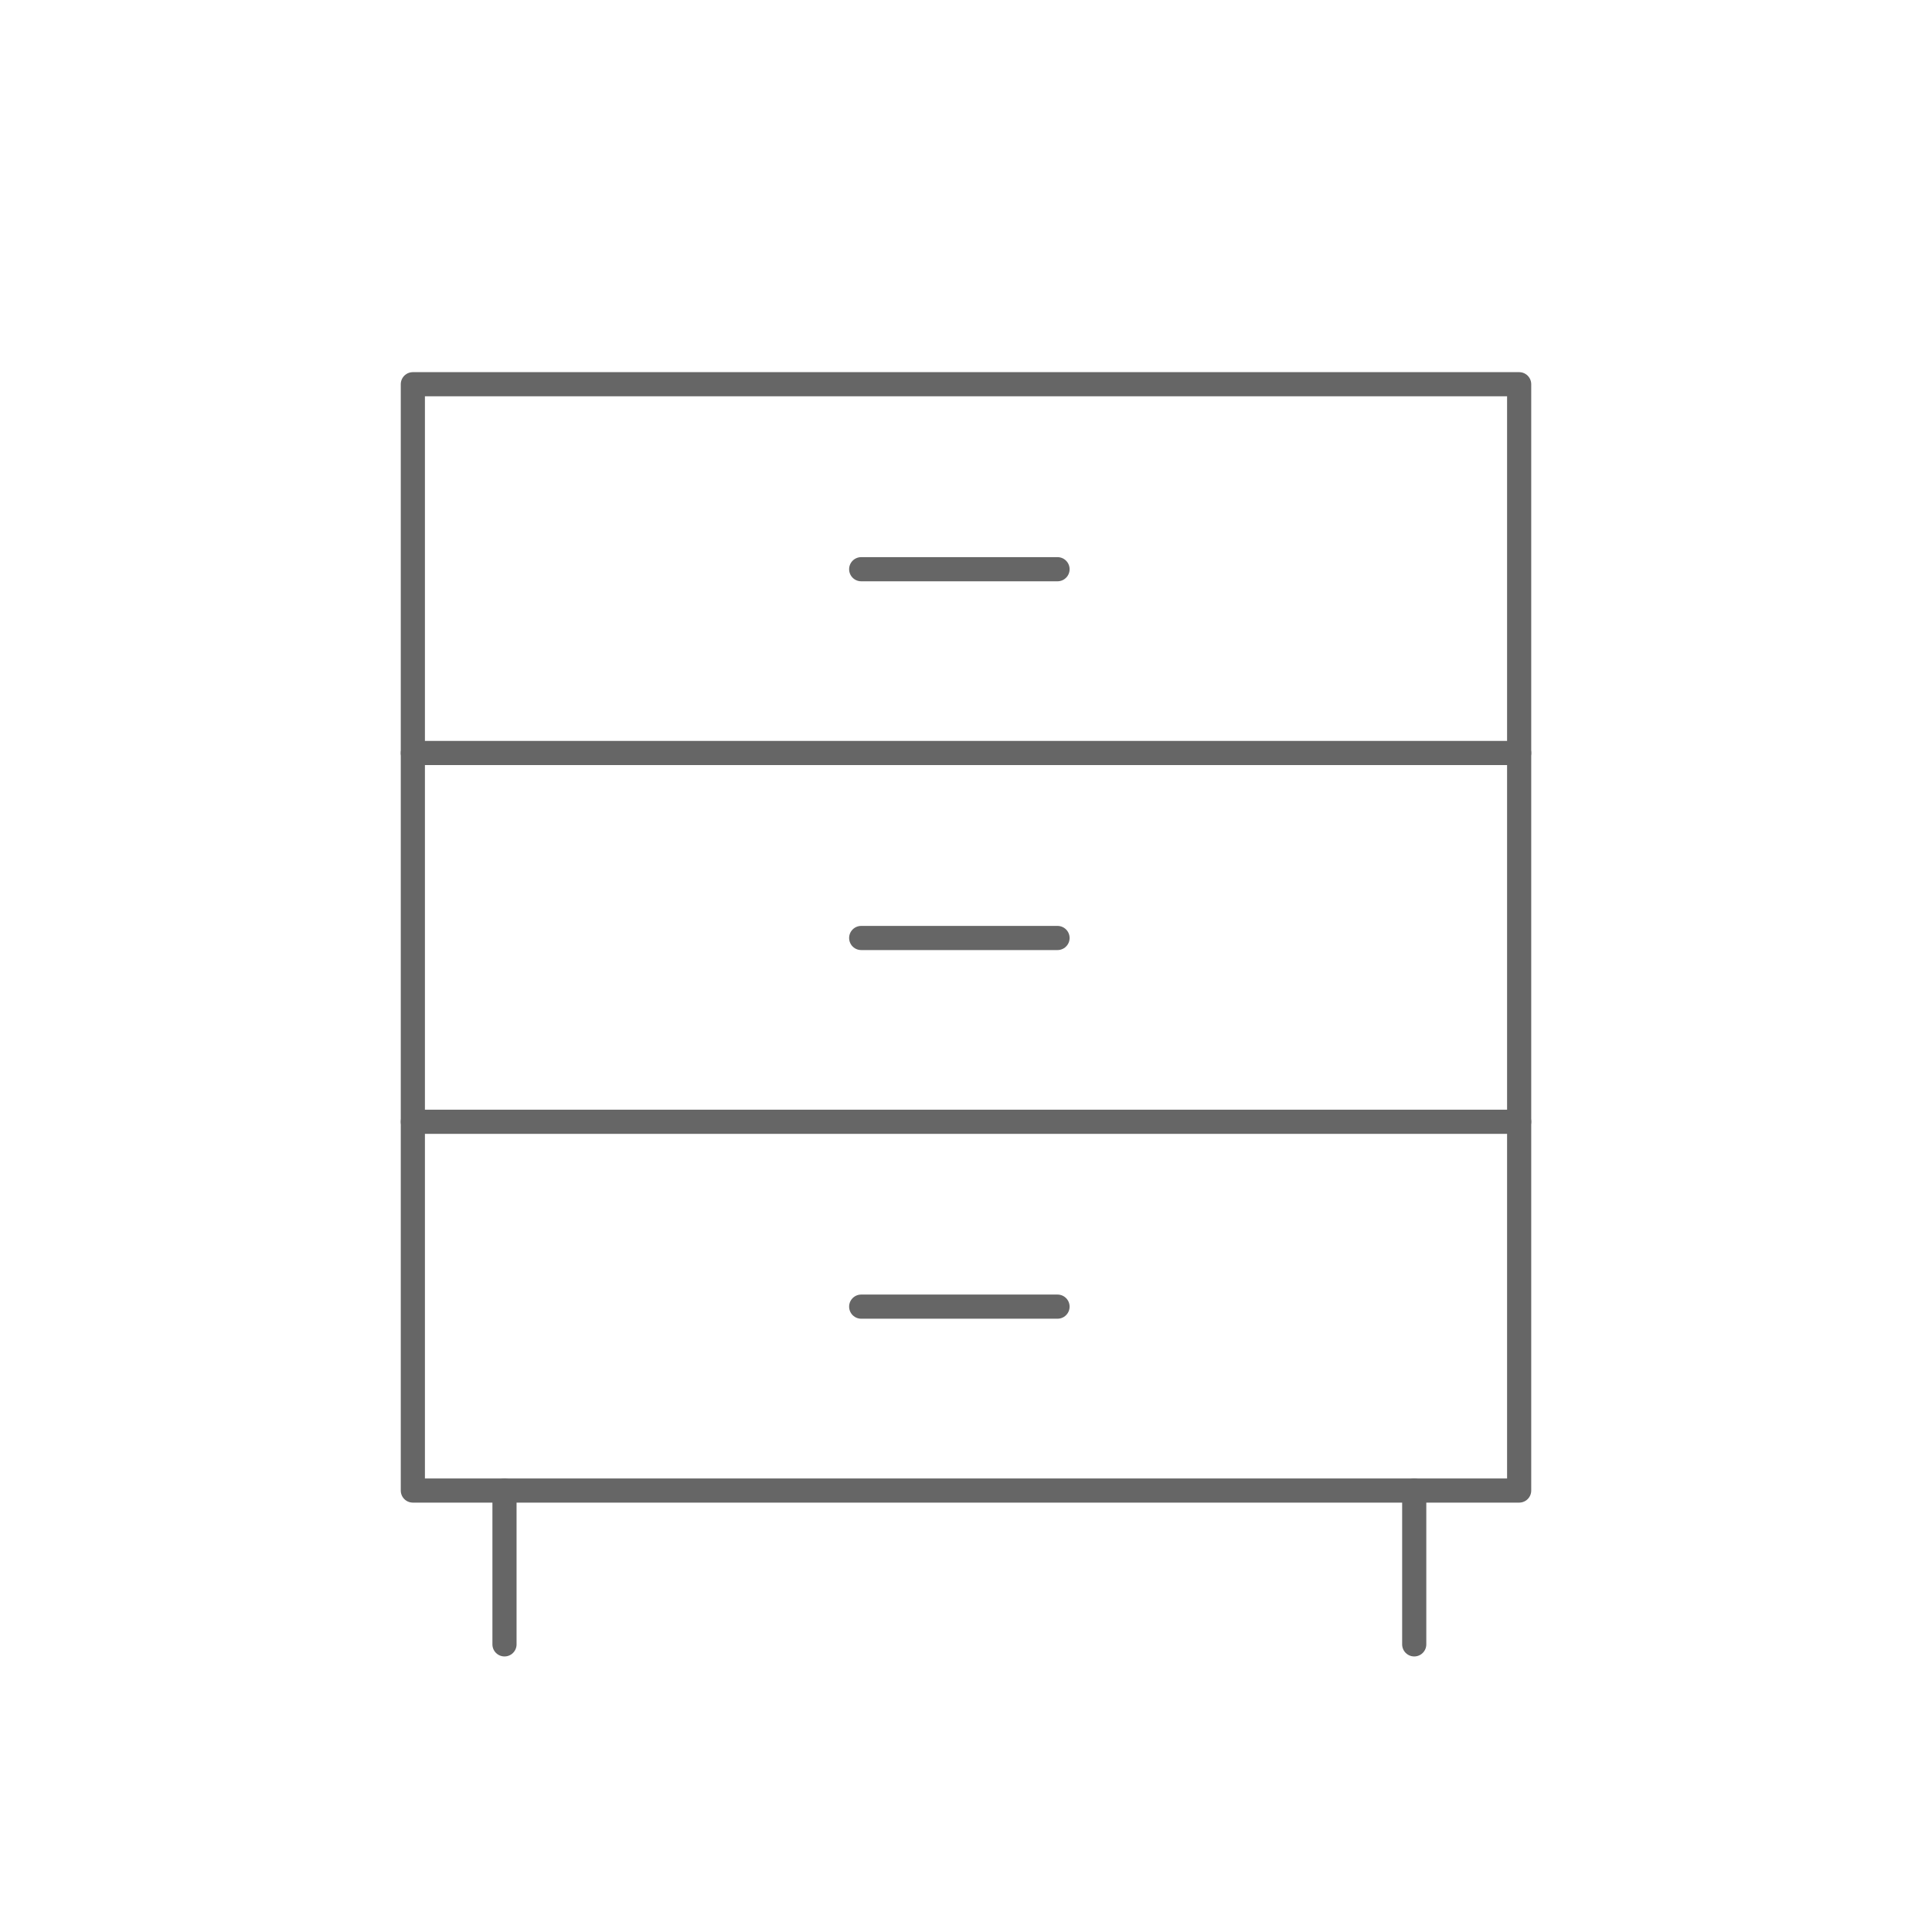 <?xml version="1.0" encoding="UTF-8"?>
<svg id="_レイヤー_1" data-name="レイヤー 1" xmlns="http://www.w3.org/2000/svg" viewBox="0 0 160 160">
  <defs>
    <style>
      .cls-1 {
        fill: none;
        stroke: #666;
        stroke-linecap: round;
        stroke-linejoin: round;
        stroke-width: 2px;
      }
    </style>
  </defs>
  <rect class="cls-1" x="34.19" y="31.82" width="91.62" height="91.62"/>
  <line class="cls-1" x1="34.19" y1="62.36" x2="125.81" y2="62.36"/>
  <line class="cls-1" x1="34.19" y1="92.9" x2="125.81" y2="92.9"/>
  <line class="cls-1" x1="71.32" y1="47.14" x2="87.58" y2="47.14"/>
  <line class="cls-1" x1="71.32" y1="77.68" x2="87.58" y2="77.68"/>
  <line class="cls-1" x1="71.32" y1="108.21" x2="87.58" y2="108.21"/>
  <line class="cls-1" x1="41.78" y1="136.18" x2="41.78" y2="123.44"/>
  <line class="cls-1" x1="117.12" y1="136.18" x2="117.12" y2="123.44"/>
</svg>